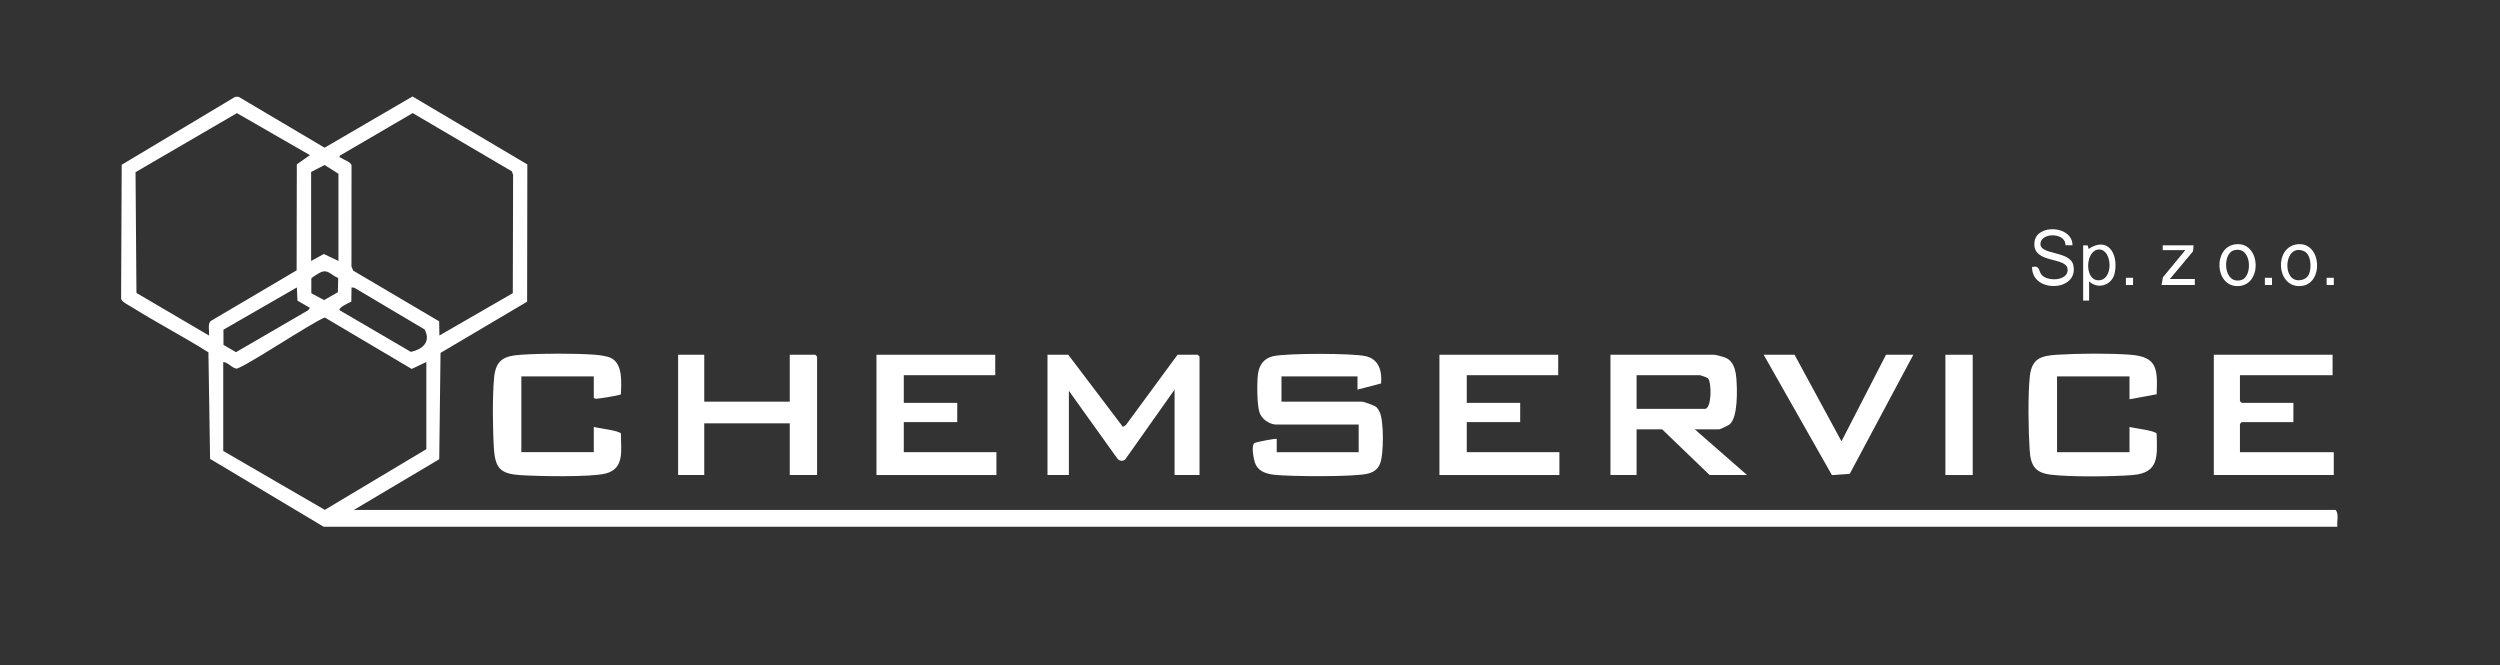 <?xml version="1.0" encoding="UTF-8"?> <svg xmlns="http://www.w3.org/2000/svg" width="406" height="108" viewBox="0 0 406 108" fill="none"><rect x="0" y="0" width="406" height="108" fill="#333333" stroke="none"/><g clip-path="url(#clip0_244_2132)"><path d="M52.553 85.54L34.118 74.521L33.848 57.219C29.821 54.681 25.573 52.479 21.54 49.958C21.045 49.65 19.76 49.031 19.667 48.535L19.765 26.756L38.199 15.72H38.752L52.715 23.987L66.991 15.668L85.639 26.701L85.605 48.992L71.543 57.309L71.331 74.576L57.474 82.81H379.297C379.889 83.485 379.466 84.677 379.587 85.543H52.553V85.54ZM50.333 25.197L38.474 18.373L22.012 27.96L22.159 47.573L33.939 54.489C34.032 53.776 33.684 52.661 34.217 52.136L48.172 43.904L48.204 26.692L50.333 25.197ZM83.277 47.612L83.329 28.404L83.128 27.827L67.023 18.366L55.159 25.293C55.073 25.671 55.267 25.538 55.401 25.634C55.896 25.997 56.986 26.301 57.088 26.852L57.077 43.268L57.364 43.952L71.318 52.184L71.359 54.486L83.277 47.612ZM54.963 42.38V28.22L52.713 26.797L50.527 27.927V42.38L52.581 41.247L54.963 42.38ZM54.924 45.152C53.805 44.713 53.266 43.661 52.063 44.227C51.795 44.354 50.622 45.045 50.558 45.242V47.621L52.635 48.732L54.868 47.457L54.922 45.152H54.924ZM48.212 46.676L36.286 53.542L36.295 56.01L38.327 57.193L50.044 50.385L50.333 49.995L48.307 48.823L48.21 46.674L48.212 46.676ZM55.157 50.385L66.725 57.145C68.612 56.736 70.031 55.544 68.958 53.502L57.526 46.72L57.086 46.681L57.053 48.992C56.706 49.138 54.868 49.989 55.157 50.387V50.385ZM69.237 58.785L66.861 59.917L52.747 51.565C50.847 52.232 39.175 60.018 38.361 59.863C37.651 59.727 37.023 58.848 36.254 58.785V73.237L52.747 82.801L69.237 72.944V58.785Z" fill="white"></path><path d="M207.05 68.939C205.968 68.784 204.91 68.045 204.545 66.984C204.118 65.74 204.111 62.049 204.305 60.689C204.513 59.222 205.279 58.208 206.715 57.856C208.829 57.34 219.741 57.34 221.855 57.856C223.947 58.367 224.468 60.296 224.289 62.272L220.458 63.274V61.127H208.112V65.228H221.132C221.505 65.228 223.202 65.834 223.528 66.123C223.751 66.317 223.939 66.671 224.068 66.943C224.751 68.357 224.751 74.016 224.068 75.428C223.68 76.235 223.09 76.653 222.239 76.895C220.162 77.488 209.583 77.383 207.076 77.118C205.757 76.978 204.405 76.622 203.863 75.295C203.601 74.654 203.096 72.171 203.809 71.906C204.167 71.772 207.214 71.156 207.342 71.283V73.432H220.65V68.941H207.052L207.05 68.939Z" fill="white"></path><path d="M275.233 69.722L283.72 77.143H277.643L269.928 69.722H265.782V77.143H261.538V57.613H278.416C278.643 57.613 279.967 57.974 280.25 58.101C281.55 58.68 281.871 60.126 281.981 61.426C282.128 63.182 282.277 67.752 280.895 68.913C280.677 69.094 279.362 69.724 279.187 69.724H275.233V69.722ZM276.101 60.932H265.782V66.401H276.872C277.997 66.401 278.008 62.036 277.354 61.422C277.235 61.311 276.276 60.959 276.101 60.932Z" fill="white"></path><path d="M173.488 57.613L182.364 69.332L182.841 69.033L191.234 57.611H194.512L194.802 57.904V77.14H190.751V63.274L182.744 74.597C182.4 74.945 181.791 74.89 181.487 74.51L173.586 63.471V77.14H170.113V57.611H173.488V57.613Z" fill="white"></path><path d="M345.829 69.33C346.537 69.542 350.072 69.931 350.24 70.43C350.333 74.09 350.672 76.803 346.319 77.149C343.011 77.411 336.284 77.479 333.058 77.088C330.521 76.779 329.789 75.634 329.62 73.148C329.411 70.056 329.307 64.046 329.65 61.052C329.985 58.131 331.579 57.766 334.153 57.604C337.5 57.392 342.609 57.359 345.935 57.604C350.411 57.934 350.392 59.957 350.24 64.03L345.831 64.839V61.129H334.064V73.432H345.831V69.33H345.829Z" fill="white"></path><path d="M96.432 69.331C97.14 69.543 100.675 69.932 100.844 70.43C100.814 73.039 101.498 76.069 98.399 76.889C95.992 77.528 87.194 77.35 84.368 77.151C81.334 76.937 80.433 76.039 80.221 72.954C80.008 69.851 79.958 64.487 80.232 61.424C80.507 58.361 81.873 57.786 84.752 57.602C88.127 57.388 93.169 57.371 96.536 57.602C97.248 57.653 98.501 57.815 99.133 58.096C101.204 59.019 100.891 62.142 100.842 64.028C100.734 64.203 97.24 64.761 96.825 64.757C96.603 64.754 96.575 64.748 96.432 64.544V61.127H84.665V73.43H96.432V69.328V69.331Z" fill="white"></path><path d="M161.627 57.613V60.932H146.774V65.425H155.455V68.55H146.774V73.432H161.819V77.143H142.339V57.613H161.627Z" fill="white"></path><path d="M253.052 57.613V60.932H238.202V65.425H246.88V68.55H238.202V73.432H253.246V77.143H233.764V57.613H253.052Z" fill="white"></path><path d="M114.37 57.613V65.229H128.257V57.613H132.406L132.695 57.906V77.143H128.257V68.745H114.37V77.143H110.127V57.613H114.37Z" fill="white"></path><path d="M378.811 57.613V60.932H363.767V65.132L364.056 65.425H372.446V68.55H364.056L363.767 68.843V73.432H379.004V77.143H359.524V57.613H378.811Z" fill="white"></path><path d="M291.435 57.613L299.056 71.67L306.288 57.613H310.723L300.403 76.946L297.505 77.158L286.421 57.613H291.435Z" fill="white"></path><path d="M320.367 57.613H315.932V77.143H320.367V57.613Z" fill="white"></path><path d="M336.569 39.84L335.433 39.818C335.492 37.826 331.719 37.701 331.391 39.398C330.978 41.53 336.211 40.59 336.718 43.106C337.586 47.418 329.907 47.632 330.013 43.355C331.397 43.056 330.996 44.088 331.648 44.726C332.658 45.717 335.77 45.623 335.785 43.841C335.803 41.567 330.028 42.986 330.393 39.345C330.702 36.271 336.612 36.623 336.569 39.837V39.84Z" fill="white"></path><path d="M339.271 45.699V48.823H338.305V39.839L339.059 39.865L339.176 40.427C342.311 38.333 344.077 41.212 343.427 44.341C343.021 46.291 340.748 47.083 339.271 45.697V45.699ZM340.91 40.513C338.69 40.506 338.422 45.421 340.722 45.517C343.296 45.625 343.073 40.519 340.91 40.513Z" fill="white"></path><path d="M362.948 39.687C367.144 39.061 367.548 46.351 363.46 46.462C359.655 46.565 359.39 40.218 362.948 39.687ZM362.745 40.664C360.819 41.245 361.098 46.344 364.017 45.463C365.903 44.895 365.682 39.776 362.745 40.664Z" fill="white"></path><path d="M372.977 39.686C377.108 39.074 377.509 46.359 373.489 46.462C369.681 46.561 369.317 40.229 372.977 39.686ZM372.128 45.045C372.944 45.887 374.57 45.559 375 44.477C375.43 43.395 375.315 41.258 374.132 40.771C371.53 39.697 370.778 43.655 372.126 45.045H372.128Z" fill="white"></path><path d="M356.244 39.842L356.144 40.815L352.387 45.31H356.438V46.285H351.037L351.253 45.041L354.894 40.622H351.229V39.842H356.244Z" fill="white"></path><path d="M346.407 45.113H345.248V46.287H346.407V45.113Z" fill="white"></path><path d="M368.975 45.113H367.816V46.287H368.975V45.113Z" fill="white"></path><path d="M379.006 45.113H377.846V46.287H379.006V45.113Z" fill="white"></path></g><defs><clipPath id="clip0_244_2132"><rect width="401" height="108" fill="white" transform="translate(2.5)"></rect></clipPath></defs></svg> 